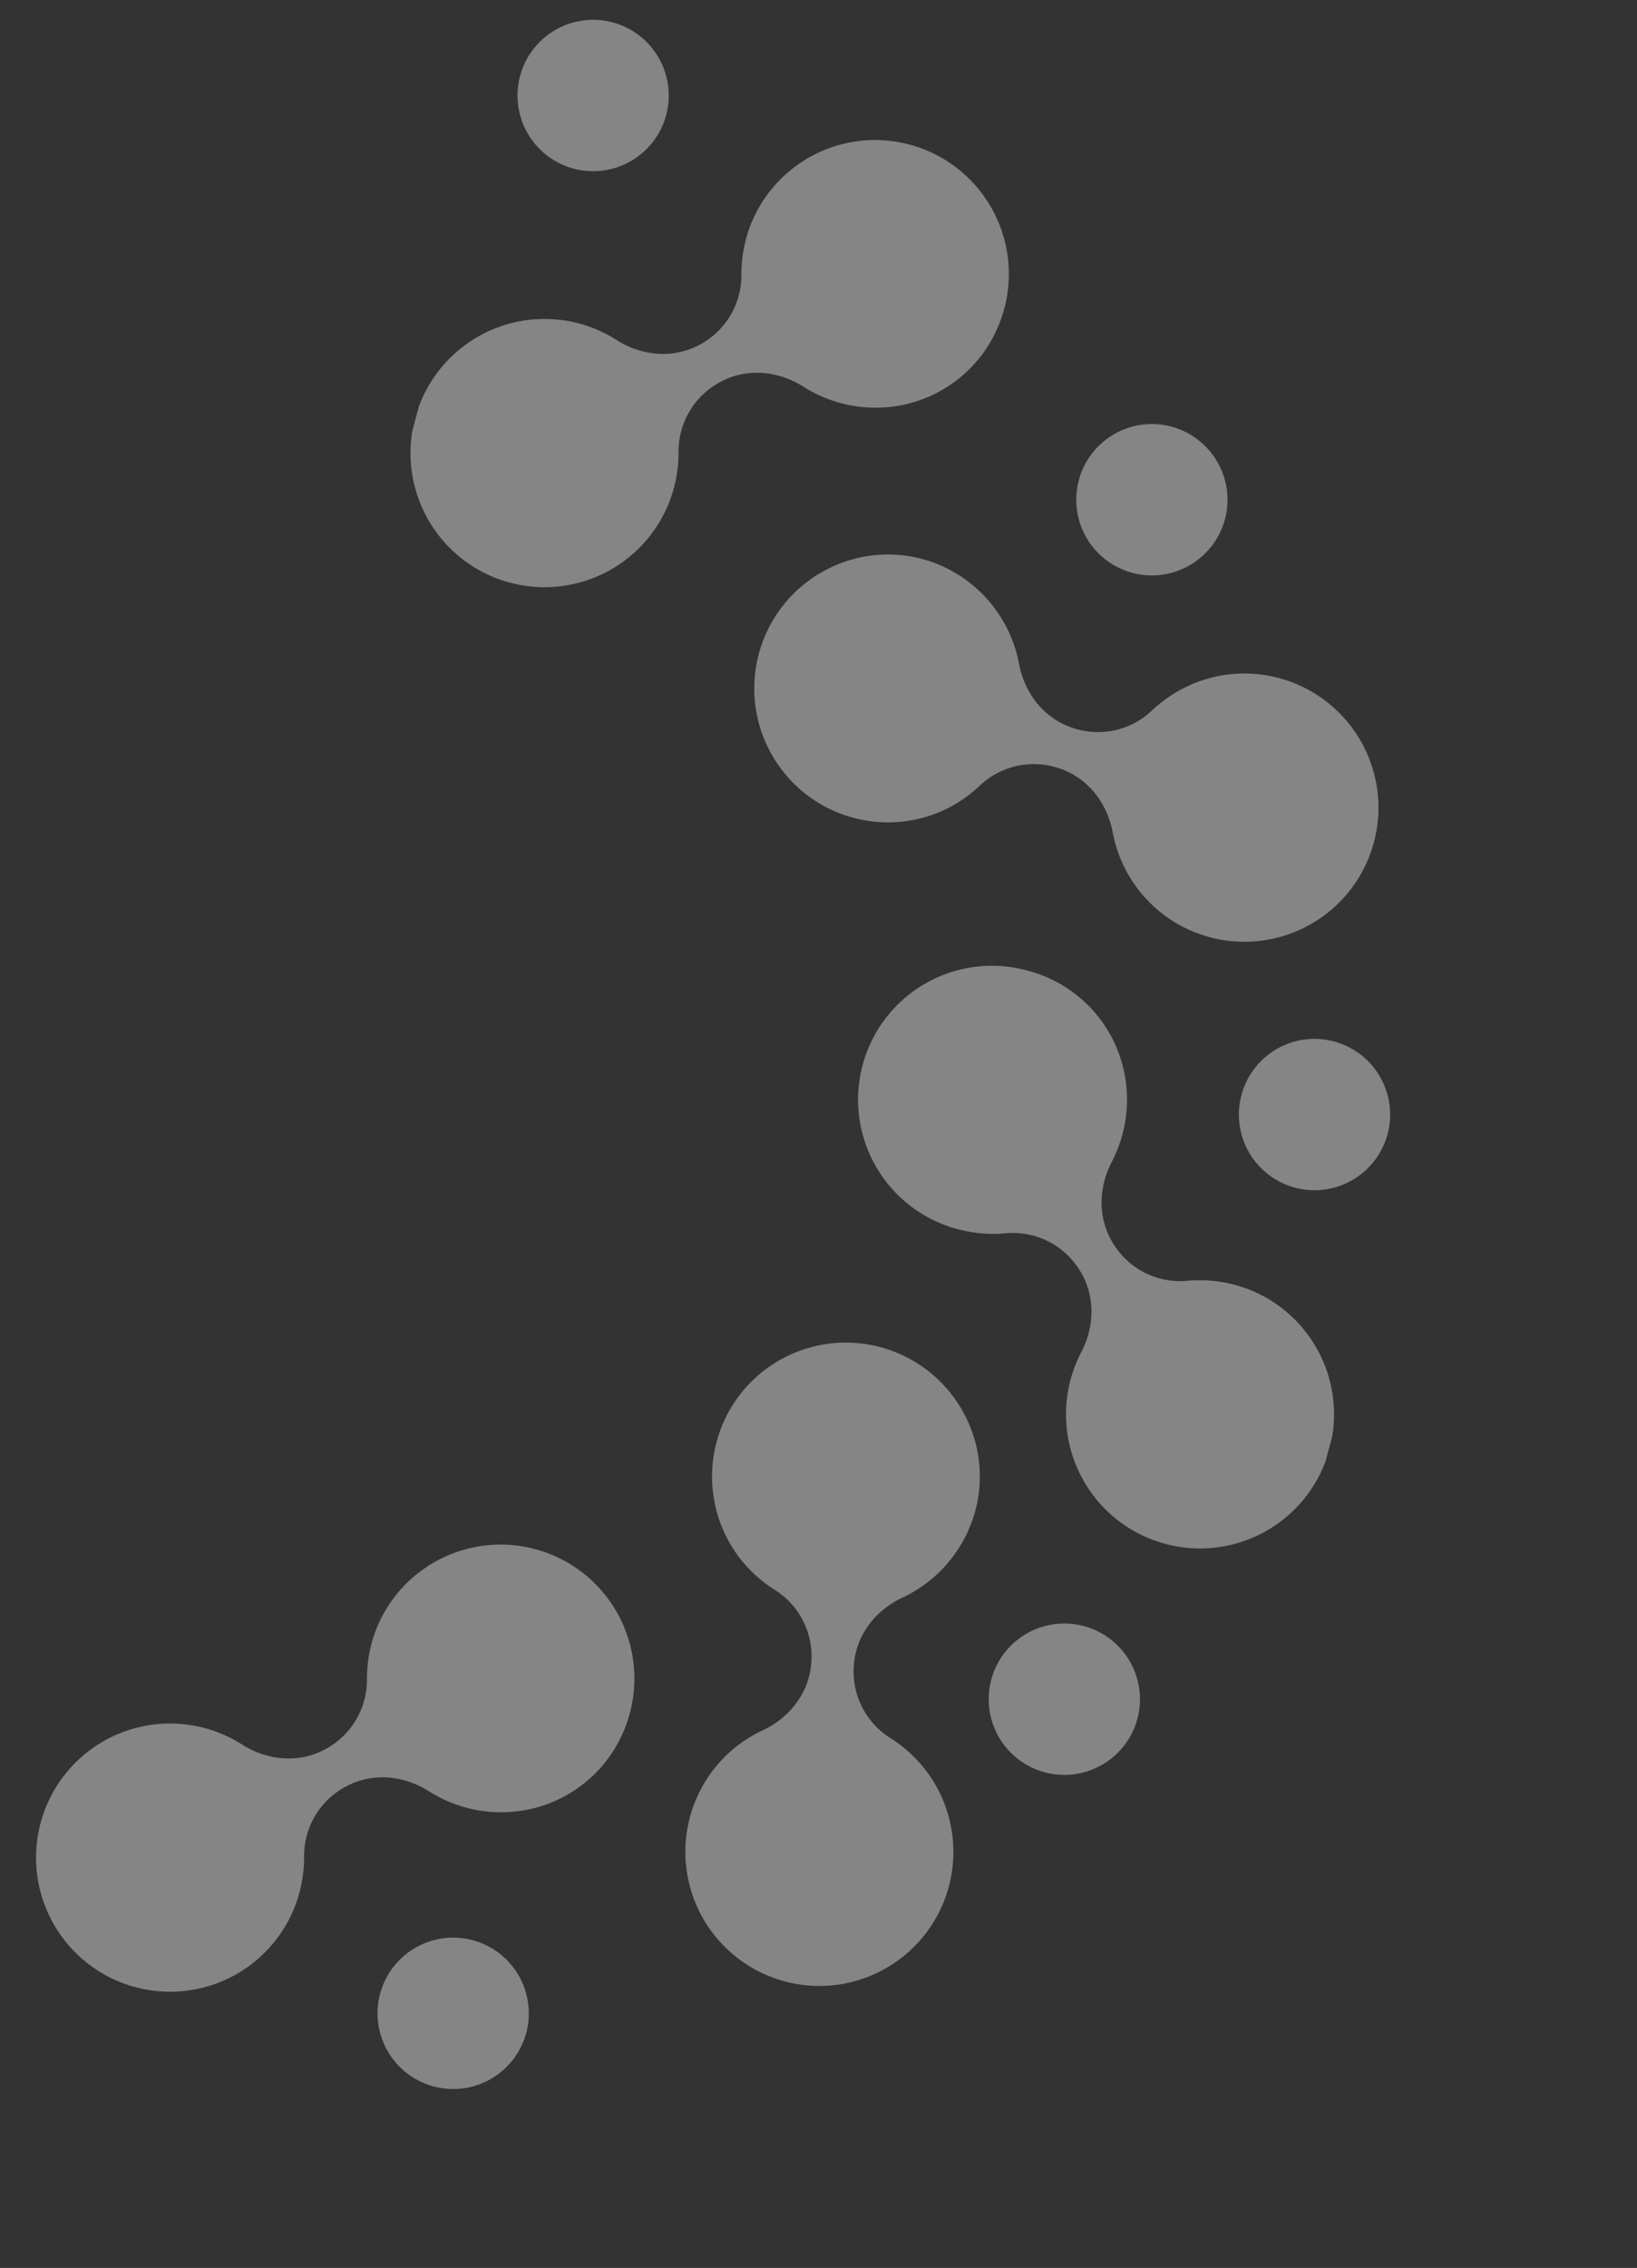 <svg xmlns="http://www.w3.org/2000/svg" xmlns:xlink="http://www.w3.org/1999/xlink" width="411.153" height="569.191" viewBox="0 0 411.153 569.191">
  <rect x="0" y="0" width="411.153" height="569.191" fill="#333333" stroke="none"/>
  <defs>
    <clipPath id="clip-path">
      <rect id="Rectangle_122" data-name="Rectangle 122" width="288.474" height="511.973" fill="#fff" stroke="rgba(0,0,0,0)" stroke-miterlimit="10" stroke-width="1"/>
    </clipPath>
  </defs>
  <g id="Group_856" data-name="Group 856" transform="matrix(-0.966, -0.259, 0.259, -0.966, 278.645, 569.191)" opacity="0.404">
    <g id="Group_520" data-name="Group 520" transform="translate(0)" clip-path="url(#clip-path)">
      <path id="Union_1" data-name="Union 1" d="M247.756,496.53a18.991,18.991,0,1,1,18.651,15.443A19.012,19.012,0,0,1,247.756,496.53ZM153.087,463.87a33.305,33.305,0,0,1,22-27.4,33.81,33.81,0,0,1,21.368-.4c7.185,2.269,15.009.939,20.479-4.242l.11-.105a19.692,19.692,0,0,0,5.5-19.52,34.405,34.405,0,0,1-1.127-11.7,33.655,33.655,0,1,1,23.456,34.754c-7.185-2.27-15.01-.94-20.481,4.243l-.109.1a19.692,19.692,0,0,0-5.5,19.52,34.368,34.368,0,0,1,1.127,11.7,33.624,33.624,0,0,1-25.442,29.881,34.475,34.475,0,0,1-8.079.968A33.626,33.626,0,0,1,153.087,463.87ZM85.956,434.891a18.991,18.991,0,1,1,18.652,15.444A19.012,19.012,0,0,1,85.956,434.891Zm55.105-36.615a33.811,33.811,0,0,1-14.889-15.327c-3.253-6.8-9.572-11.6-17.094-12.052l-.149-.009a19.689,19.689,0,0,0-18.009,9.325,34.385,34.385,0,0,1-7.773,8.819,33.656,33.656,0,1,1,9.343-40.875c3.254,6.795,9.572,11.6,17.093,12.05l.152.008a19.692,19.692,0,0,0,18.009-9.324,34.378,34.378,0,0,1,7.769-8.818A33.6,33.6,0,1,1,176.1,395.615a33.295,33.295,0,0,1-35.034,2.661ZM6.55,296.447A18.991,18.991,0,1,1,25.2,311.891,19.012,19.012,0,0,1,6.55,296.447ZM102.7,309.1a33.305,33.305,0,0,1-29.177-19.575A33.811,33.811,0,0,1,71.3,268.274c1.645-7.354-.348-15.036-5.98-20.042l-.112-.1a19.693,19.693,0,0,0-19.92-3.81,34.389,34.389,0,0,1-11.562,2.125A33.656,33.656,0,1,1,66.348,220.1c-1.645,7.353.349,15.035,5.982,20.041l.113.1a19.686,19.686,0,0,0,19.92,3.809,34.43,34.43,0,0,1,11.558-2.124,33.6,33.6,0,1,1-.173,67.189C103.4,309.118,103.05,309.113,102.7,309.1ZM93.906,200.539a33.3,33.3,0,0,1-11.3-33.27,33.81,33.81,0,0,1,11.139-18.235c5.773-4.844,8.854-12.158,7.419-19.555l-.029-.149a19.691,19.691,0,0,0-13.513-15.121,34.4,34.4,0,0,1-10.477-5.332,33.655,33.655,0,1,1,41.915-1.125c-5.772,4.844-8.852,12.158-7.417,19.555l.029.149a19.691,19.691,0,0,0,13.514,15.122,34.357,34.357,0,0,1,10.473,5.331,33.6,33.6,0,1,1-41.757,52.63ZM29.241,138.474a18.992,18.992,0,1,1,18.653,15.443A19.013,19.013,0,0,1,29.241,138.474Zm123.4-39.4a33.3,33.3,0,0,1,22-27.4,33.8,33.8,0,0,1,21.368-.4c7.185,2.268,15.009.939,20.479-4.243l.11-.1a19.693,19.693,0,0,0,5.5-19.521,34.4,34.4,0,0,1-1.127-11.7A33.654,33.654,0,1,1,244.426,70.47c-7.187-2.27-15.011-.94-20.482,4.242l-.108.1a19.69,19.69,0,0,0-5.5,19.52,34.413,34.413,0,0,1,1.127,11.7,33.624,33.624,0,0,1-25.443,29.88,34.445,34.445,0,0,1-8.079.968A33.628,33.628,0,0,1,152.641,99.073Zm4.431-76.485a18.993,18.993,0,1,1,18.653,15.443A19.013,19.013,0,0,1,157.072,22.589Z" transform="translate(0 0)" fill="#fff" stroke="rgba(0,0,0,0)" stroke-miterlimit="10" stroke-width="1"/>
    </g>
  </g>
</svg>
